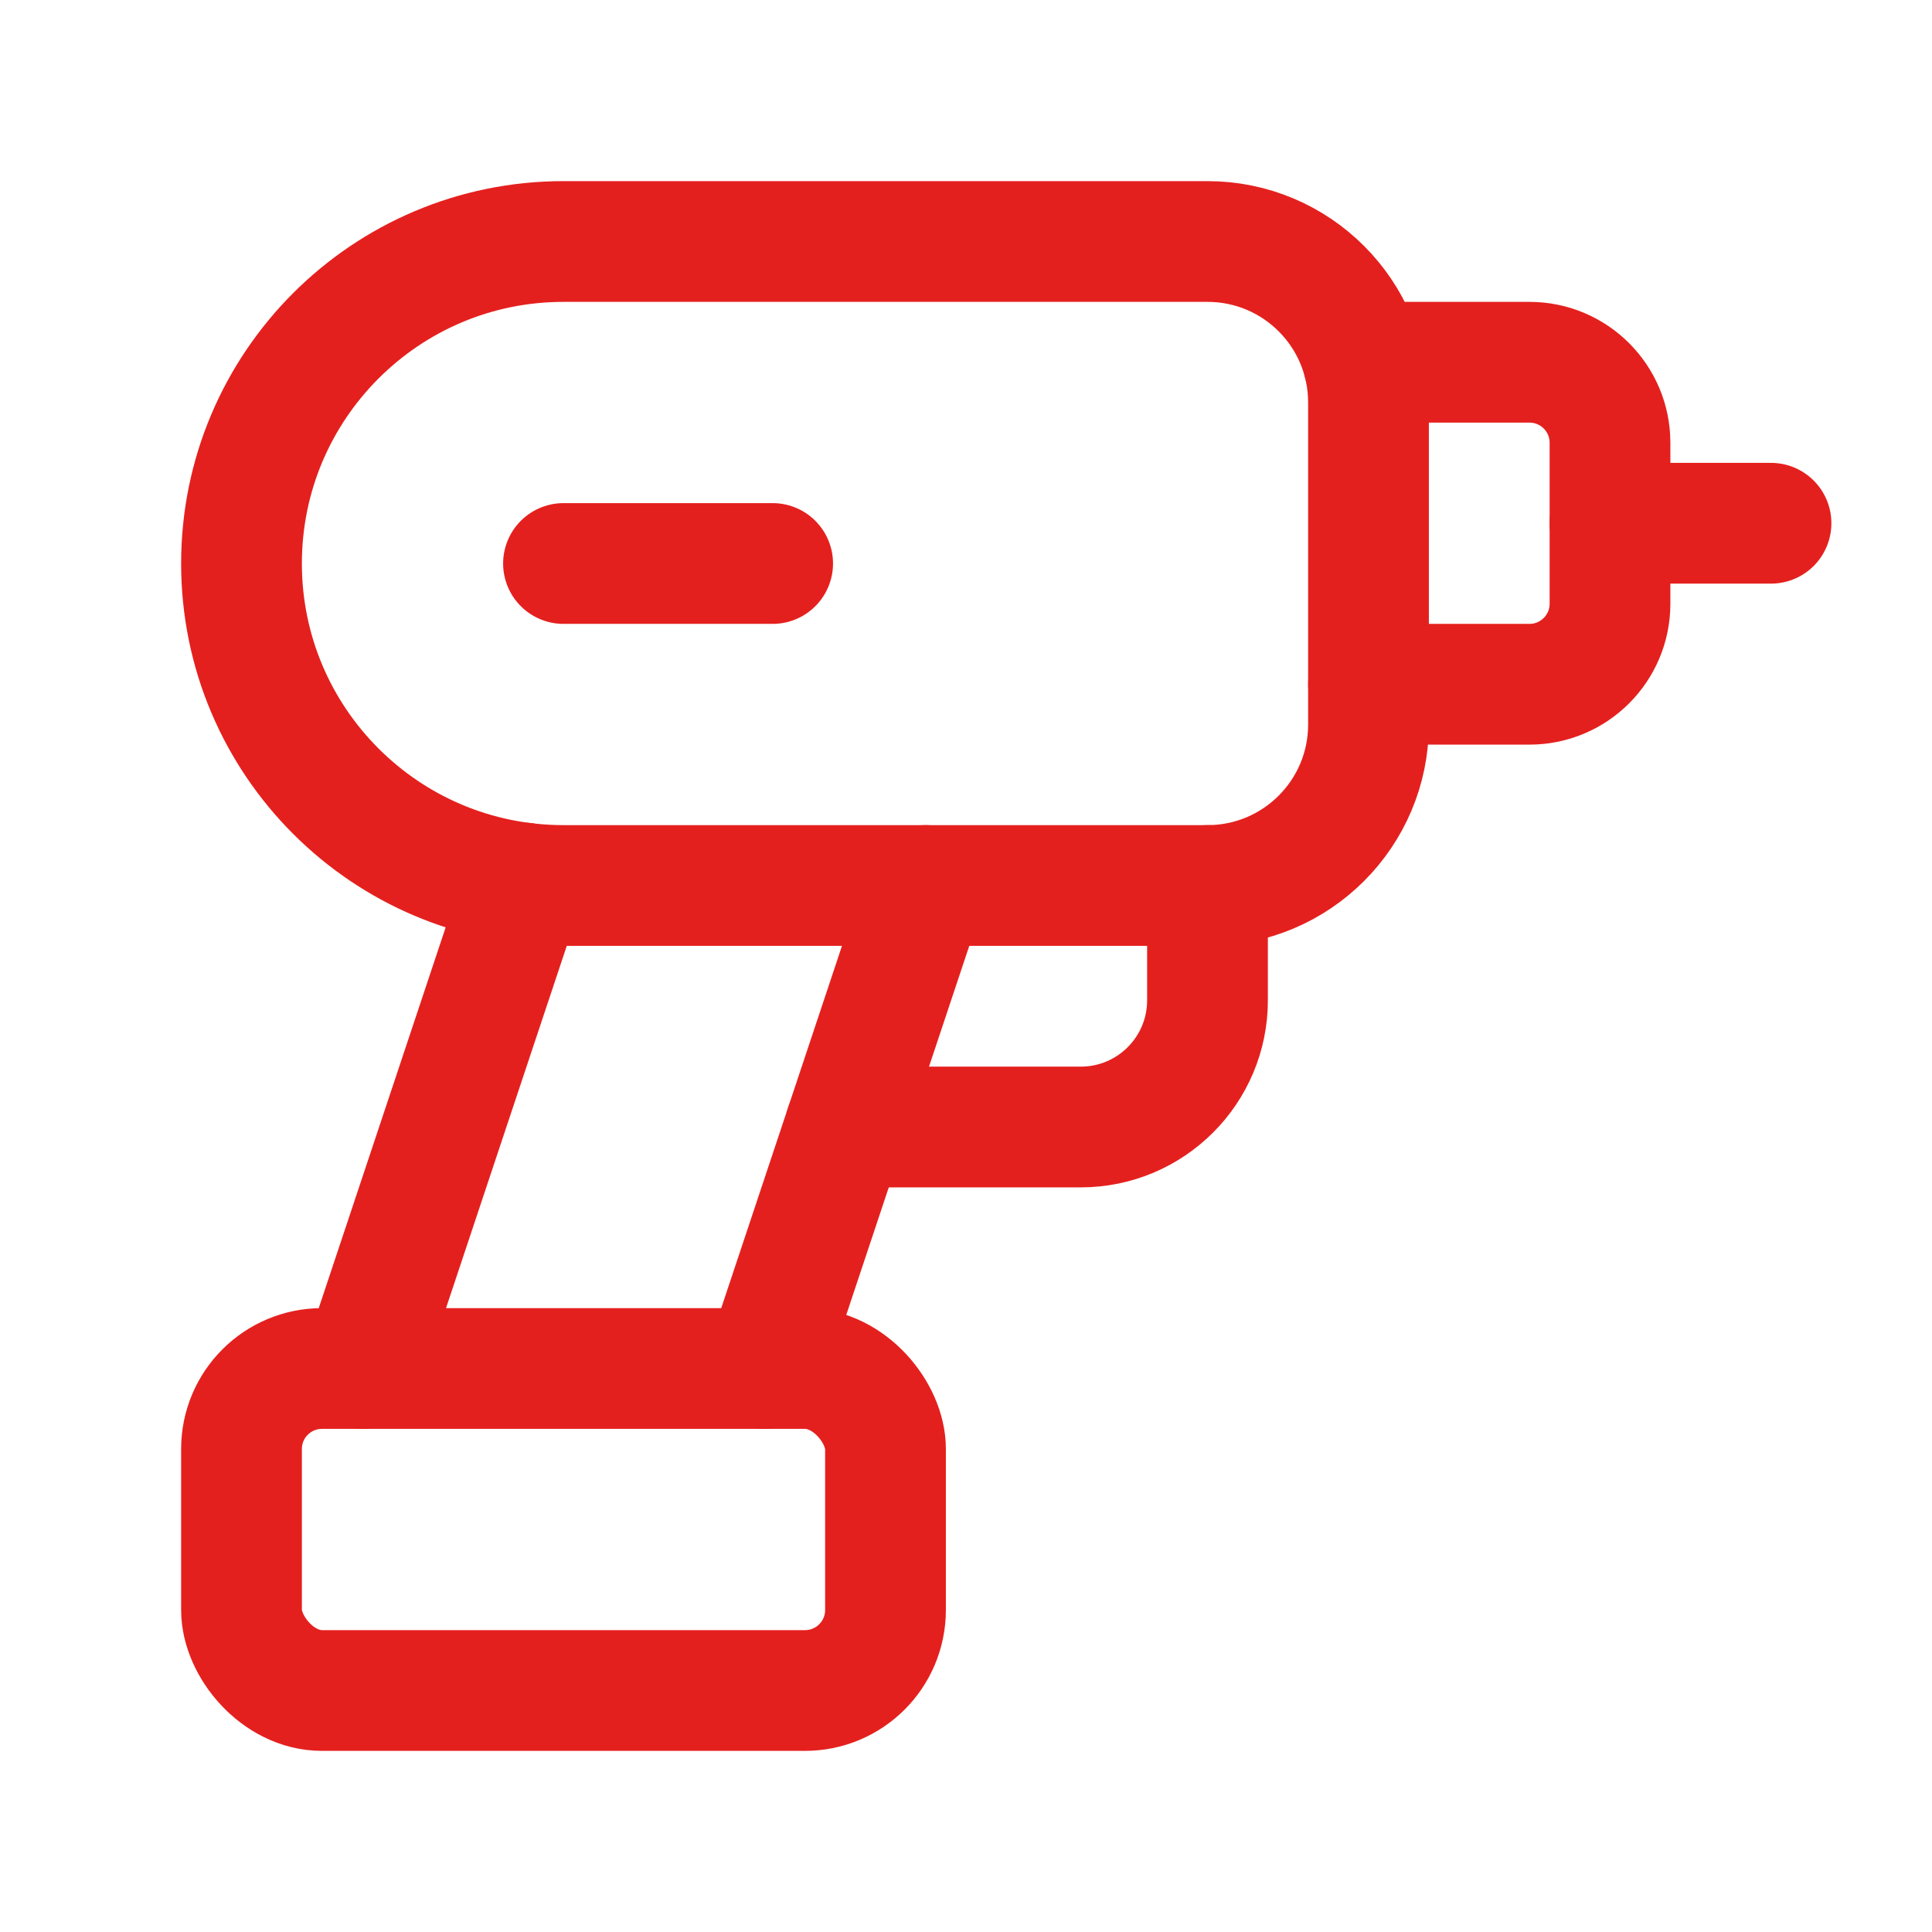 <?xml version="1.0" encoding="UTF-8"?>
<svg width="24px" height="24px" viewBox="0 0 24 24" version="1.1" xmlns="http://www.w3.org/2000/svg" xmlns:xlink="http://www.w3.org/1999/xlink">
    <title>Icons/Kategorie/Hobby</title>
    <g id="Icons/Kategorie/Hobby" stroke="none" stroke-width="1" fill="none" fill-rule="evenodd">
        <rect id="Rectangle" x="0" y="0" width="24" height="24"></rect>
        <path d="M17,5 L17,9 C17,10.105 16.105,11 15,11 L7,11 C4.791,11 3,9.209 3,7 L3,7 C3,4.791 4.791,3 7,3 L15,3 C16.105,3 17,3.895 17,5 Z" id="Path" stroke="#E4201E" stroke-width="1.5" stroke-linecap="round" stroke-linejoin="round"></path>
        <path d="M16.937,4.5 L19,4.5 C19.552,4.5 20,4.948 20,5.5 L20,7.5 C20,8.052 19.552,8.5 19,8.5 L17,8.5" id="Path" stroke="#E4201E" stroke-width="1.5" stroke-linecap="round" stroke-linejoin="round"></path>
        <line x1="20" y1="6.5" x2="22" y2="6.5" id="Path" stroke="#E4201E" stroke-width="1.5" stroke-linecap="round" stroke-linejoin="round"></line>
        <line x1="7" y1="7" x2="9.598" y2="7" id="Path" stroke="#E4201E" stroke-width="1.5" stroke-linecap="round" stroke-linejoin="round"></line>
        <line x1="11.5" y1="11" x2="9.5" y2="17" id="Path" stroke="#E4201E" stroke-width="1.5" stroke-linecap="round" stroke-linejoin="round"></line>
        <path d="M15,11 L15,12.426 C15,13.295 14.295,14 13.426,14 L10.5,14" id="Path" stroke="#E4201E" stroke-width="1.5" stroke-linecap="round" stroke-linejoin="round"></path>
        <line x1="4.5" y1="17" x2="6.51" y2="10.97" id="Path" stroke="#E4201E" stroke-width="1.5" stroke-linecap="round" stroke-linejoin="round"></line>
        <rect id="Rectangle" stroke="#E4201E" stroke-width="1.5" stroke-linecap="round" stroke-linejoin="round" x="3" y="17" width="8" height="4" rx="1"></rect>
    </g>
</svg>